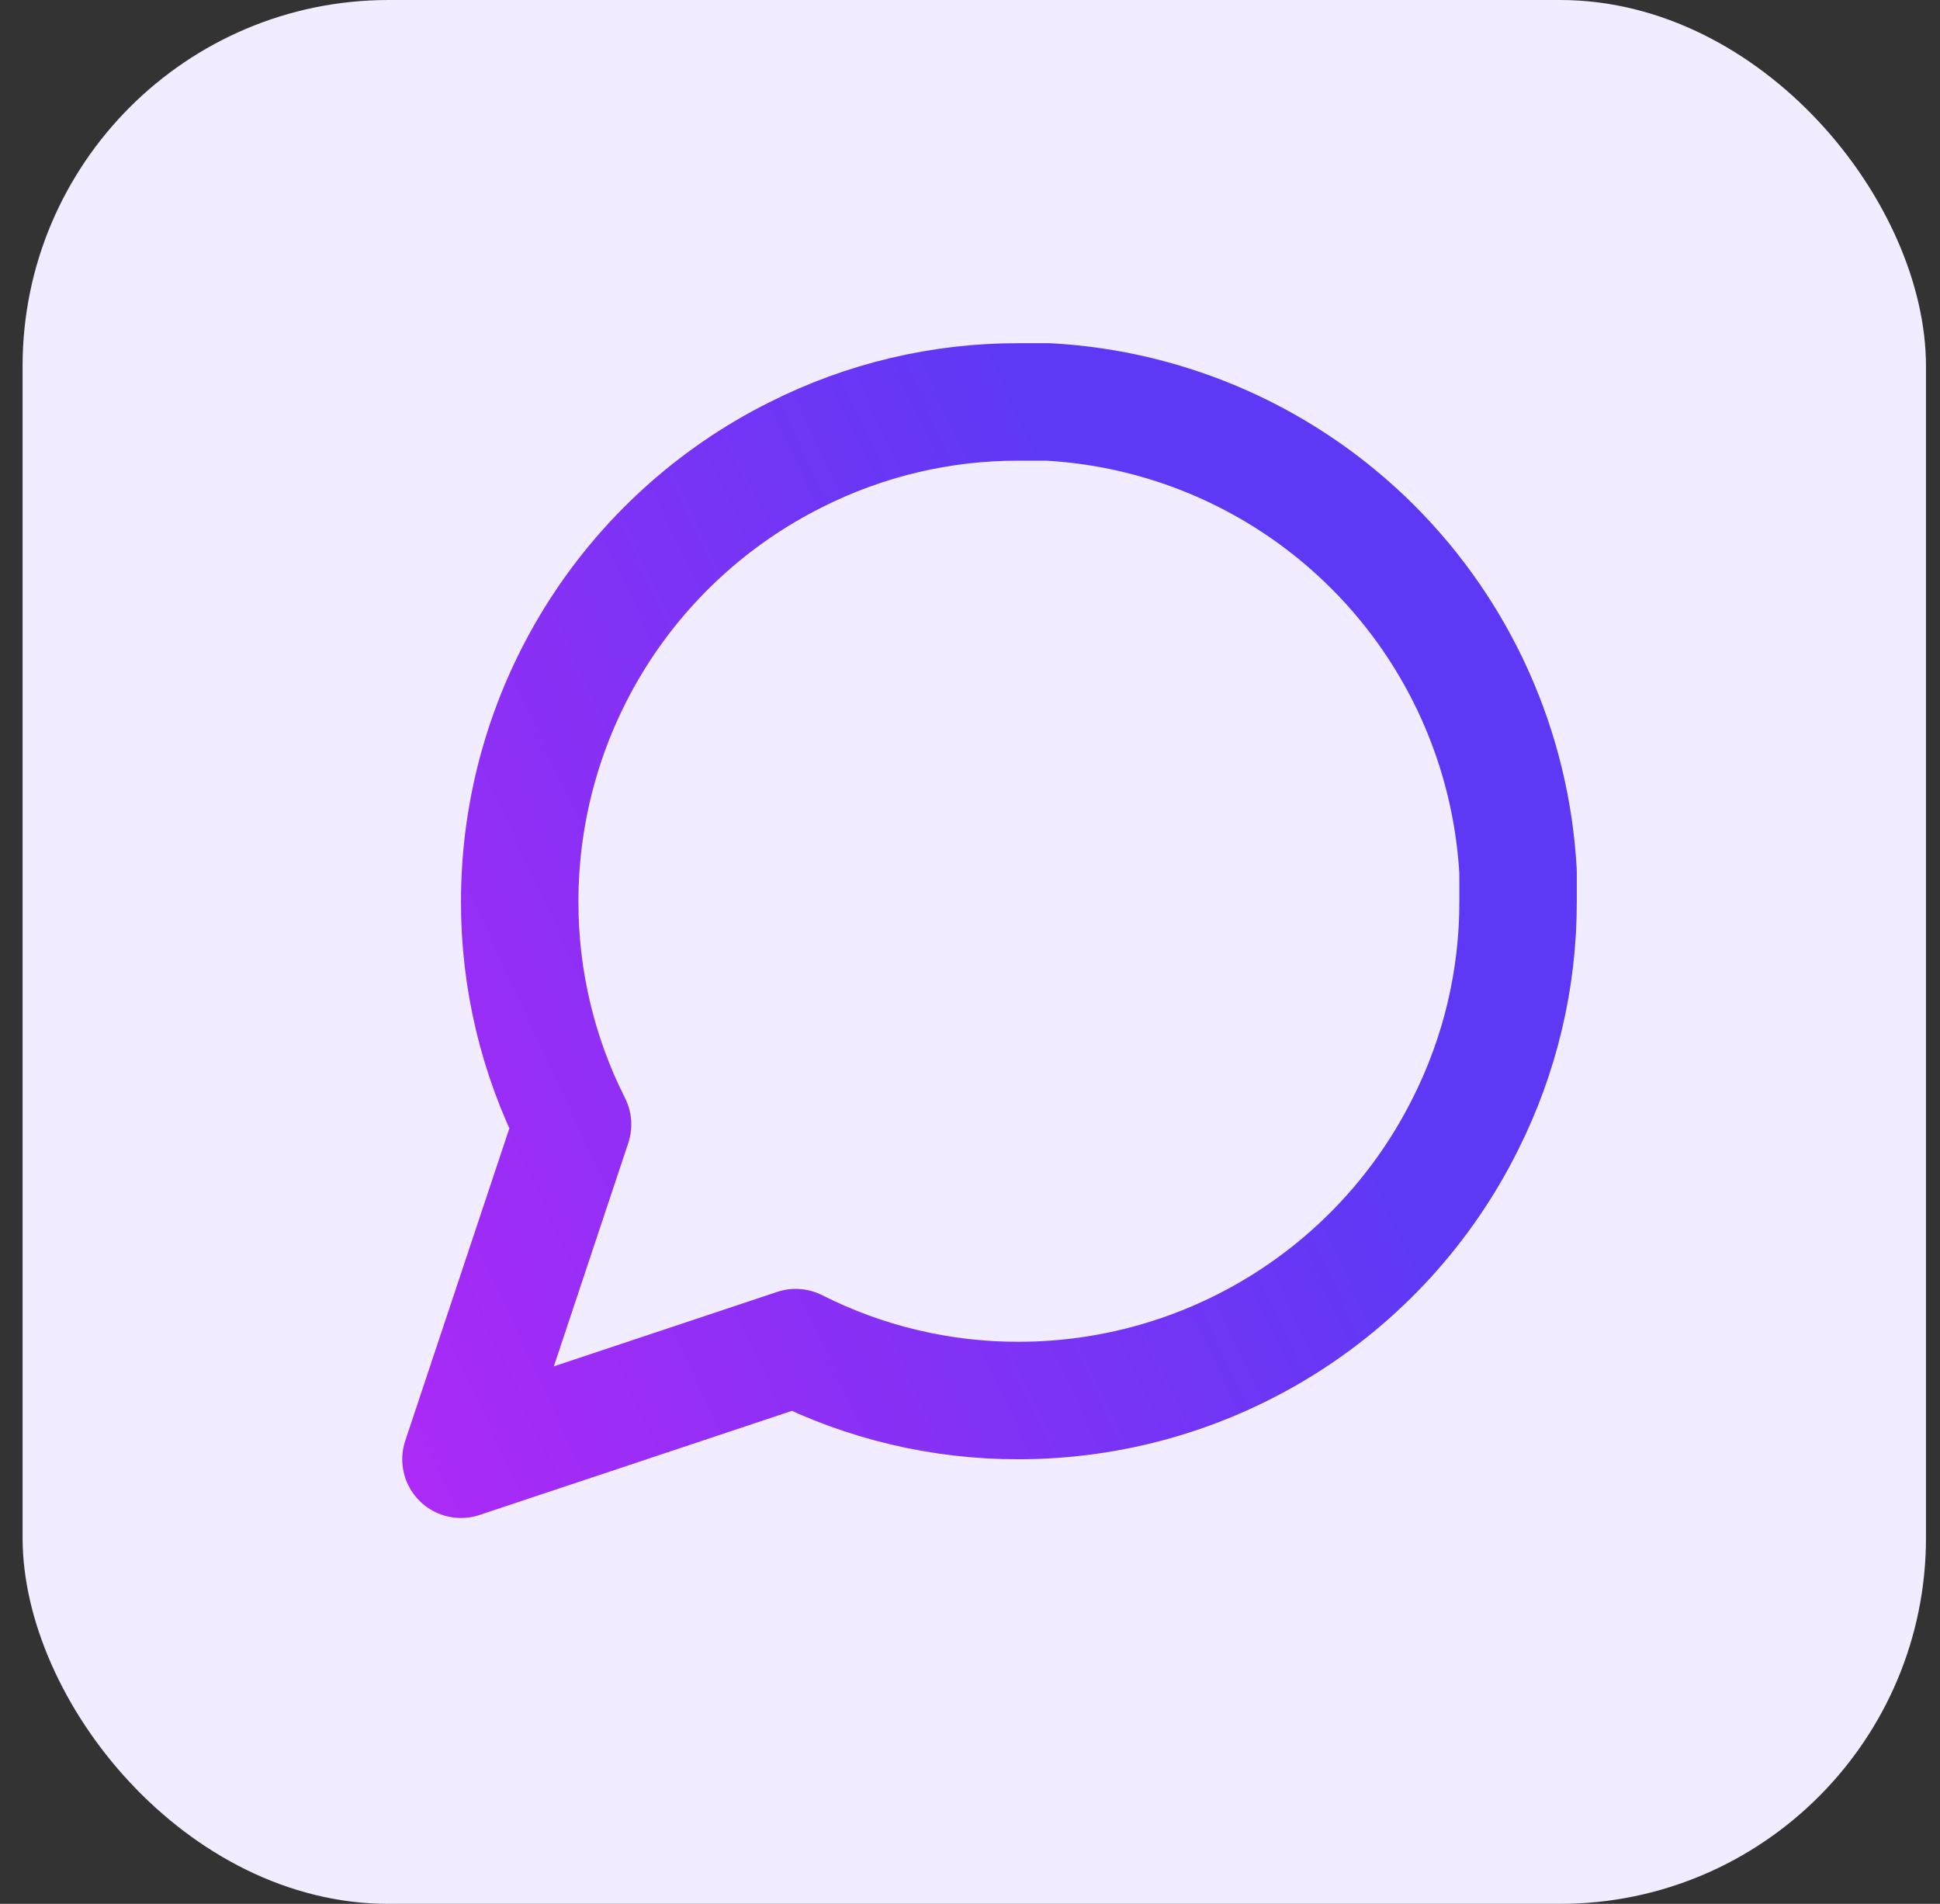 <?xml version="1.0" encoding="UTF-8"?> <svg xmlns="http://www.w3.org/2000/svg" width="53" height="52" viewBox="0 0 53 52" fill="none"><rect x="0" y="0" width="53" height="52" fill="#333333" stroke="none"/><rect x="0.617" width="52" height="52" rx="10" fill="#F1ECFF"></rect><path d="M41.473 24.615C41.478 26.732 40.983 28.821 40.029 30.712C38.897 32.977 37.157 34.882 35.003 36.213C32.849 37.545 30.367 38.251 27.835 38.252C25.718 38.258 23.629 37.763 21.739 36.808L12.594 39.856L15.642 30.712C14.687 28.821 14.193 26.732 14.198 24.615C14.199 22.083 14.905 19.601 16.237 17.447C17.569 15.294 19.474 13.553 21.739 12.421C23.629 11.467 25.718 10.972 27.835 10.978H28.638C31.982 11.162 35.14 12.574 37.508 14.942C39.877 17.31 41.288 20.469 41.473 23.813V24.615Z" stroke="url(#paint0_linear_1481_284)" stroke-width="3.209" stroke-linecap="round" stroke-linejoin="round"></path><defs><linearGradient id="paint0_linear_1481_284" x1="29.854" y1="14.537" x2="2.331" y2="27.348" gradientUnits="userSpaceOnUse"><stop stop-color="#5D39F5"></stop><stop offset="1" stop-color="#B328F6"></stop></linearGradient></defs></svg> 